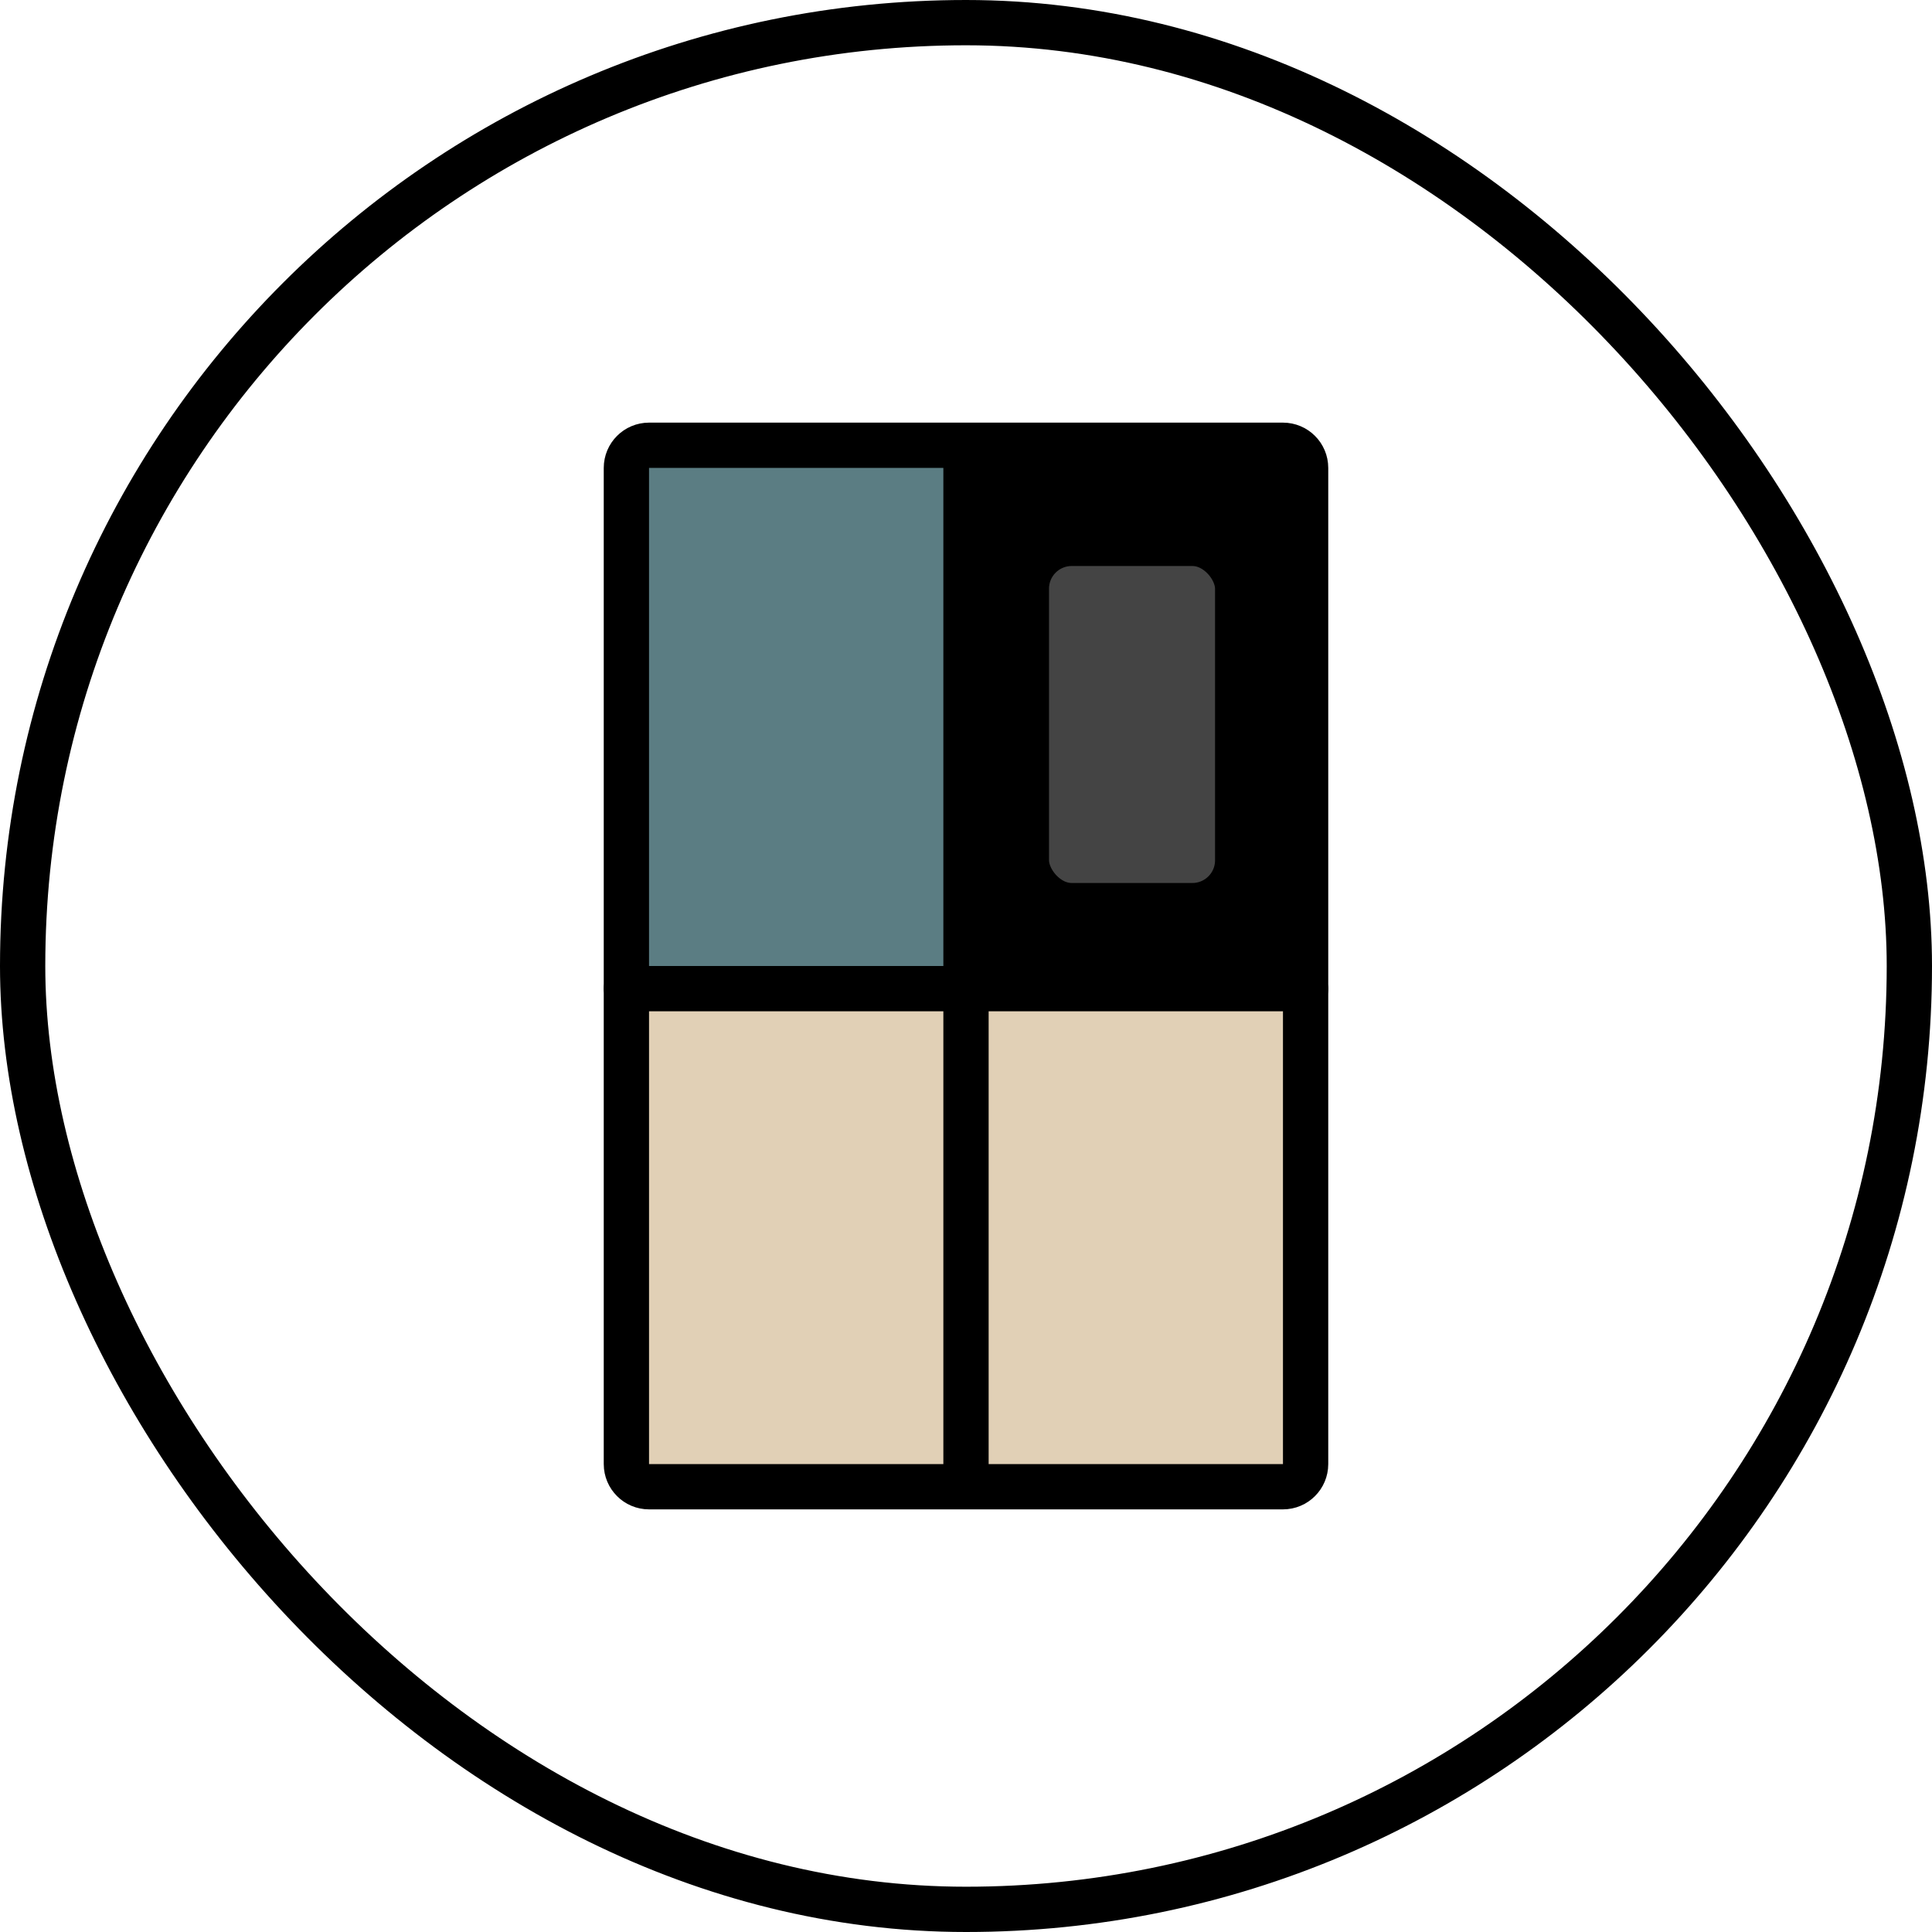 <svg xmlns="http://www.w3.org/2000/svg" width="64" height="64" viewBox="0 0 64 64">
    <g fill="none" fill-rule="evenodd">
        <g>
            <g>
                <g>
                    <g>
                        <g stroke="#000" stroke-width="1.5" transform="translate(-128 -4155) translate(128 414) translate(0 3741)">
                            <rect width="62.5" height="62.5" x=".75" y=".75" rx="31.25"/>
                        </g>
                        <g>
                            <g transform="translate(-128 -4155) translate(128 414) translate(0 3741) translate(12 12) translate(8 2)">
                                <g transform="translate(12 1)">
                                    <path fill="#000" d="M0 0H11V18H0z"/>
                                    <rect width="7" height="12" x="2" y="3" fill="#444" stroke="#000" stroke-width="1.5" rx="1.5"/>
                                </g>
                                <path fill="#E1D0B6" d="M1 19H12V35H1zM12 19H23V35H12z"/>
                                <path fill="#5B7D83" d="M1 1H12V18H1z"/>
                                <path stroke="#000" stroke-width="1.5" d="M22.5.75h-21c-.207 0-.395.084-.53.22-.136.135-.22.323-.22.53v33c0 .207.084.395.22.53.135.136.323.22.53.22h21c.207 0 .395-.084.53-.22.136-.135.22-.323.22-.53v-33c0-.207-.084-.395-.22-.53-.135-.136-.323-.22-.53-.22z"/>
                                <rect width="24" height="1.5" y="18" fill="#000" rx=".75"/>
                                <path stroke="#000" stroke-linecap="round" stroke-width="1.5" d="M12 1L12 35"/>
                            </g>
                        </g>
                    </g>
                </g>
            </g>
        </g>
    </g>
</svg>
